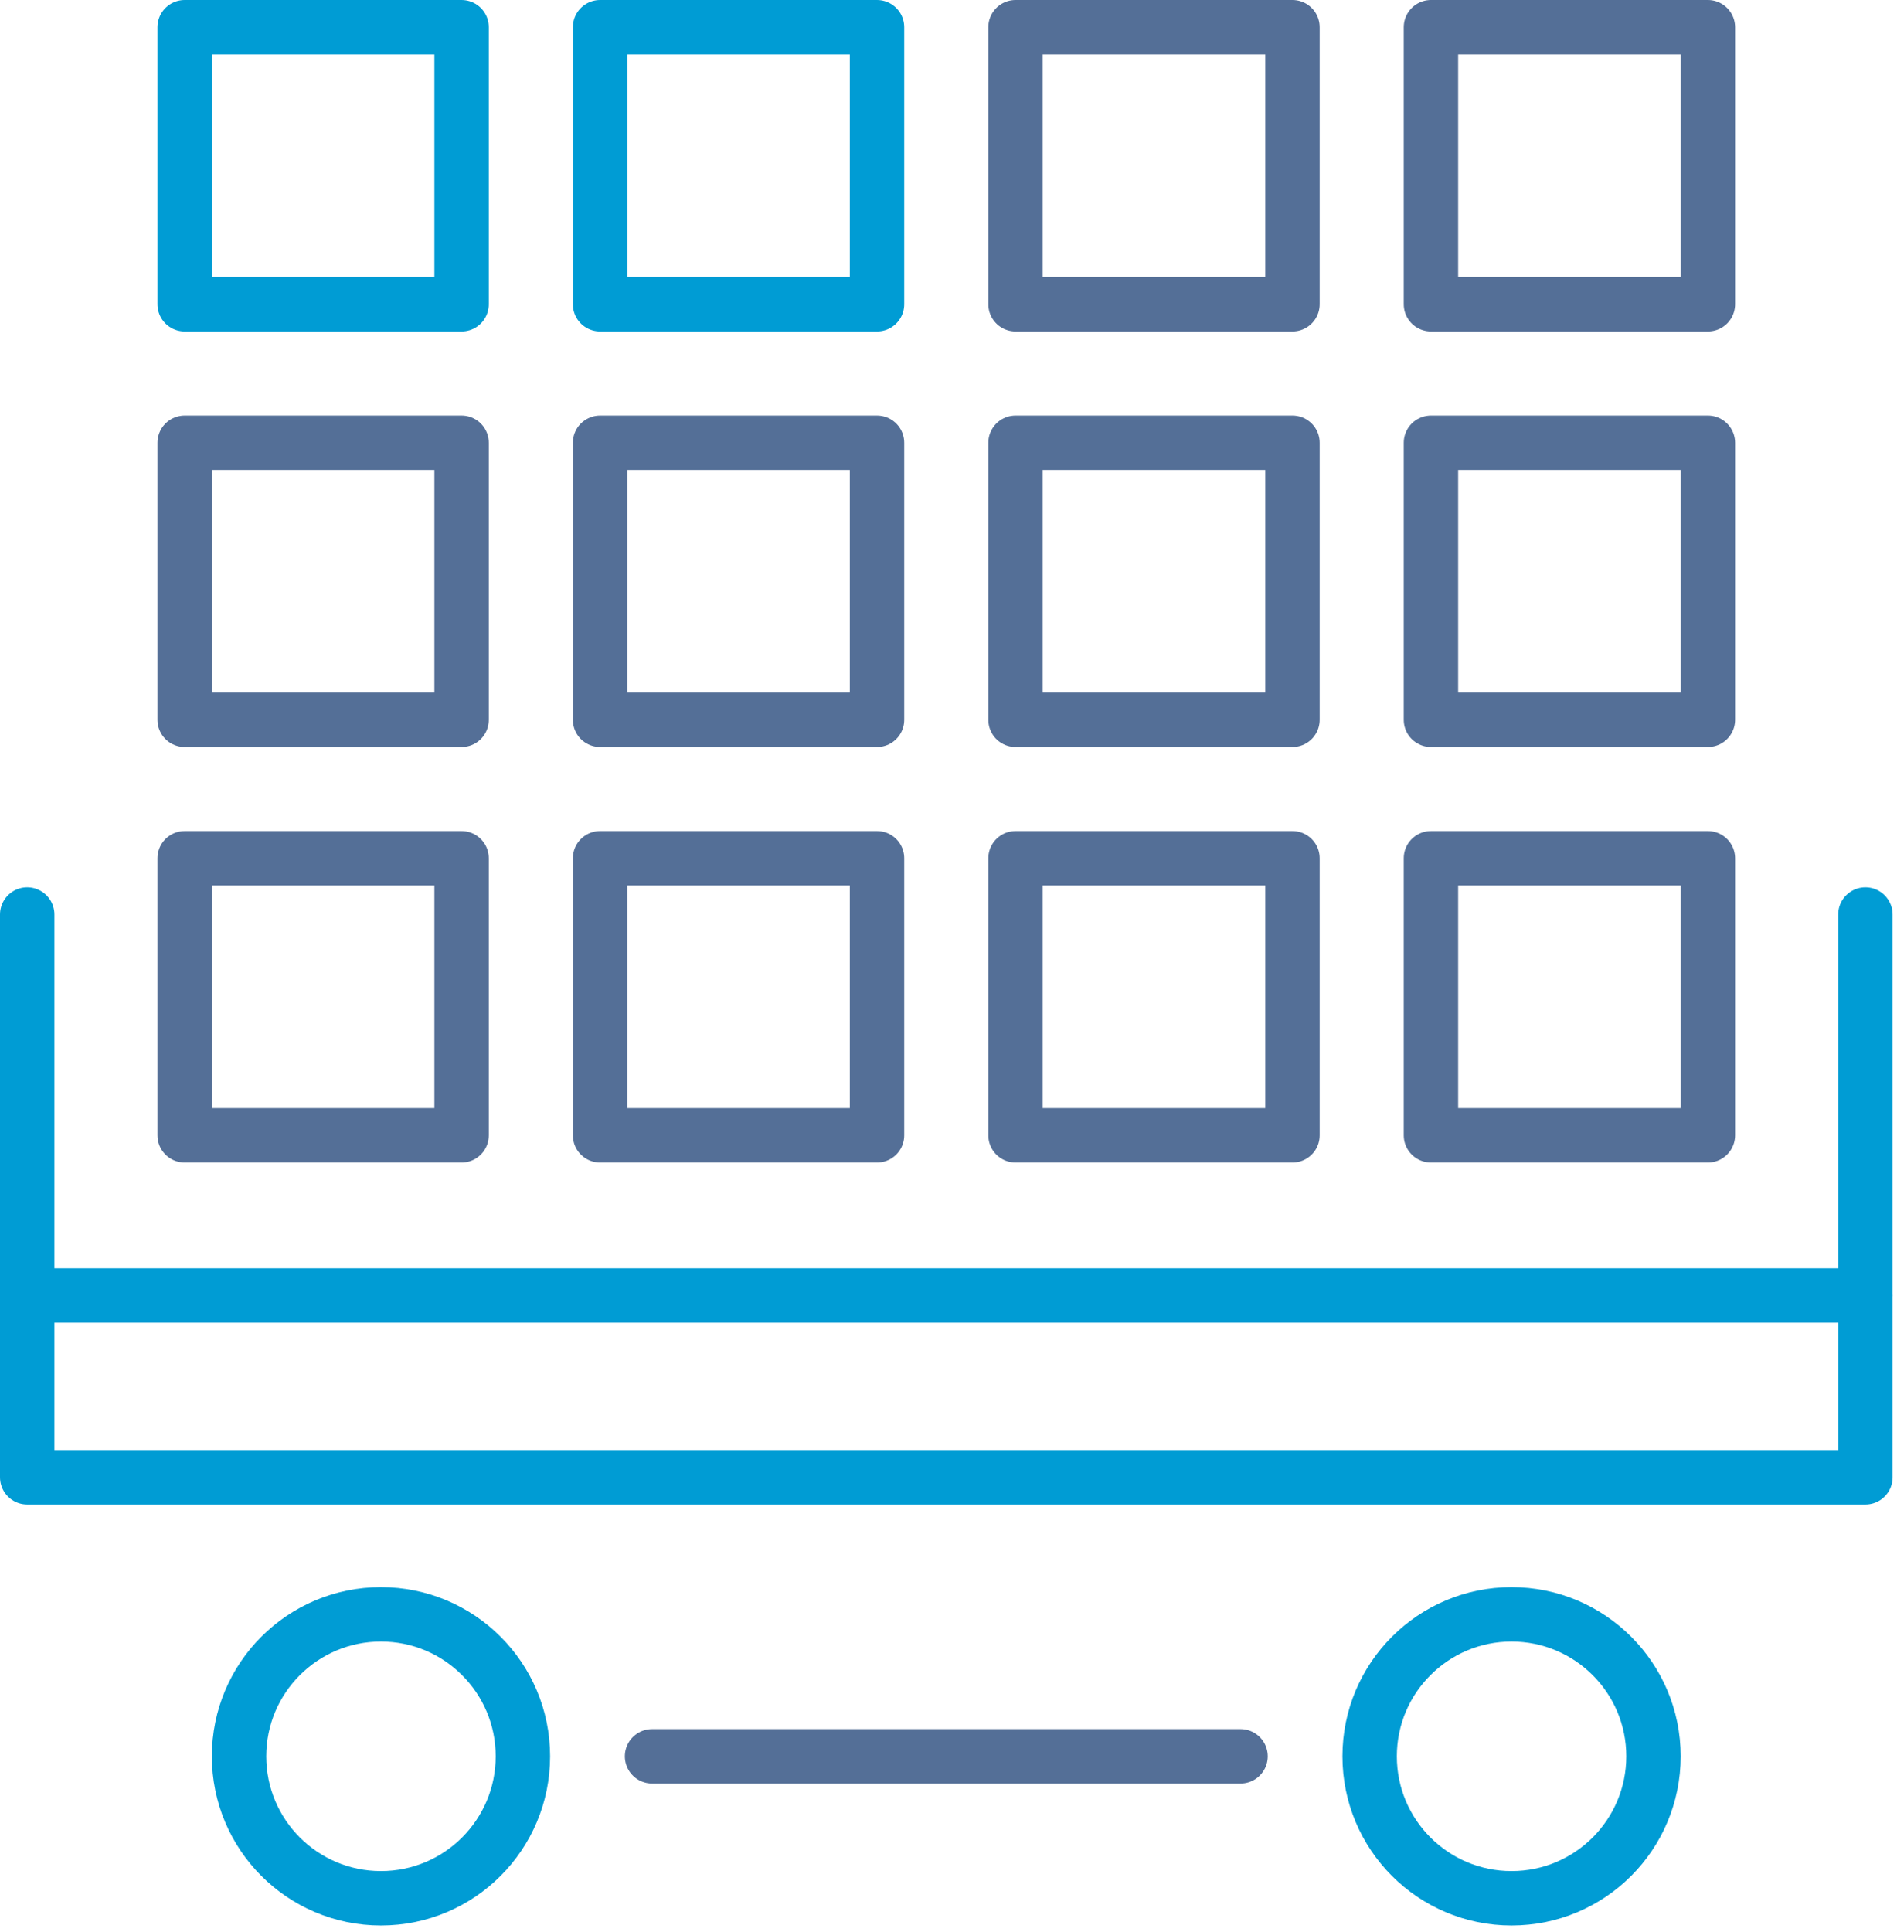 <svg width="70" height="71" viewBox="0 0 70 71" fill="none" xmlns="http://www.w3.org/2000/svg">
<path d="M0 0H21.636" transform="translate(23.973 64.551)" stroke="#546F97" stroke-width="2" stroke-linecap="round" stroke-linejoin="round"/>
<rect width="10.182" height="10.182" transform="translate(6.789 31.545)" stroke="#546F97" stroke-width="2" stroke-linecap="round" stroke-linejoin="round"/>
<rect width="10.182" height="10.182" transform="translate(22.062 31.545)" stroke="#546F97" stroke-width="2" stroke-linecap="round" stroke-linejoin="round"/>
<rect width="10.182" height="10.182" transform="translate(37.336 31.545)" stroke="#546F97" stroke-width="2" stroke-linecap="round" stroke-linejoin="round"/>
<rect width="10.182" height="10.182" transform="translate(52.609 31.545)" stroke="#546F97" stroke-width="2" stroke-linecap="round" stroke-linejoin="round"/>
<rect width="10.182" height="10.182" transform="translate(6.789 16.273)" stroke="#546F97" stroke-width="2" stroke-linecap="round" stroke-linejoin="round"/>
<rect width="10.182" height="10.182" transform="translate(22.062 16.273)" stroke="#546F97" stroke-width="2" stroke-linecap="round" stroke-linejoin="round"/>
<rect width="10.182" height="10.182" transform="translate(37.336 16.273)" stroke="#546F97" stroke-width="2" stroke-linecap="round" stroke-linejoin="round"/>
<rect width="10.182" height="10.182" transform="translate(52.609 16.273)" stroke="#546F97" stroke-width="2" stroke-linecap="round" stroke-linejoin="round"/>
<rect width="10.182" height="10.182" transform="translate(6.789 1)" stroke="#009CD4" stroke-width="2" stroke-linecap="round" stroke-linejoin="round"/>
<rect width="10.182" height="10.182" transform="translate(22.062 1)" stroke="#009CD4" stroke-width="2" stroke-linecap="round" stroke-linejoin="round"/>
<rect width="10.182" height="10.182" transform="translate(37.336 1)" stroke="#546F97" stroke-width="2" stroke-linecap="round" stroke-linejoin="round"/>
<rect width="10.182" height="10.182" transform="translate(52.609 1)" stroke="#546F97" stroke-width="2" stroke-linecap="round" stroke-linejoin="round"/>
<path fill-rule="evenodd" clip-rule="evenodd" d="M5.218 10.436C8.1 10.436 10.436 8.1 10.436 5.218C10.436 2.336 8.1 0 5.218 0C2.336 0 0 2.336 0 5.218C0 8.1 2.336 10.436 5.218 10.436Z" transform="translate(8.789 59.333)" stroke="#009CD4" stroke-width="2" stroke-linecap="round" stroke-linejoin="round"/>
<path fill-rule="evenodd" clip-rule="evenodd" d="M5.218 10.436C8.1 10.436 10.436 8.1 10.436 5.218C10.436 2.336 8.1 0 5.218 0C2.336 0 0 2.336 0 5.218C0 8.1 2.336 10.436 5.218 10.436Z" transform="translate(50.355 59.333)" stroke="#009CD4" stroke-width="2" stroke-linecap="round" stroke-linejoin="round"/>
<rect width="67.582" height="6.682" transform="translate(1 47.614)" stroke="#009CD4" stroke-width="2" stroke-linecap="round" stroke-linejoin="round"/>
<path d="M0 0V14.001" transform="translate(68.582 33.612)" stroke="#009CD4" stroke-width="2" stroke-linecap="round" stroke-linejoin="round"/>
<path d="M0 0V14.001" transform="translate(1 33.612)" stroke="#009CD4" stroke-width="2" stroke-linecap="round" stroke-linejoin="round"/>
</svg>
